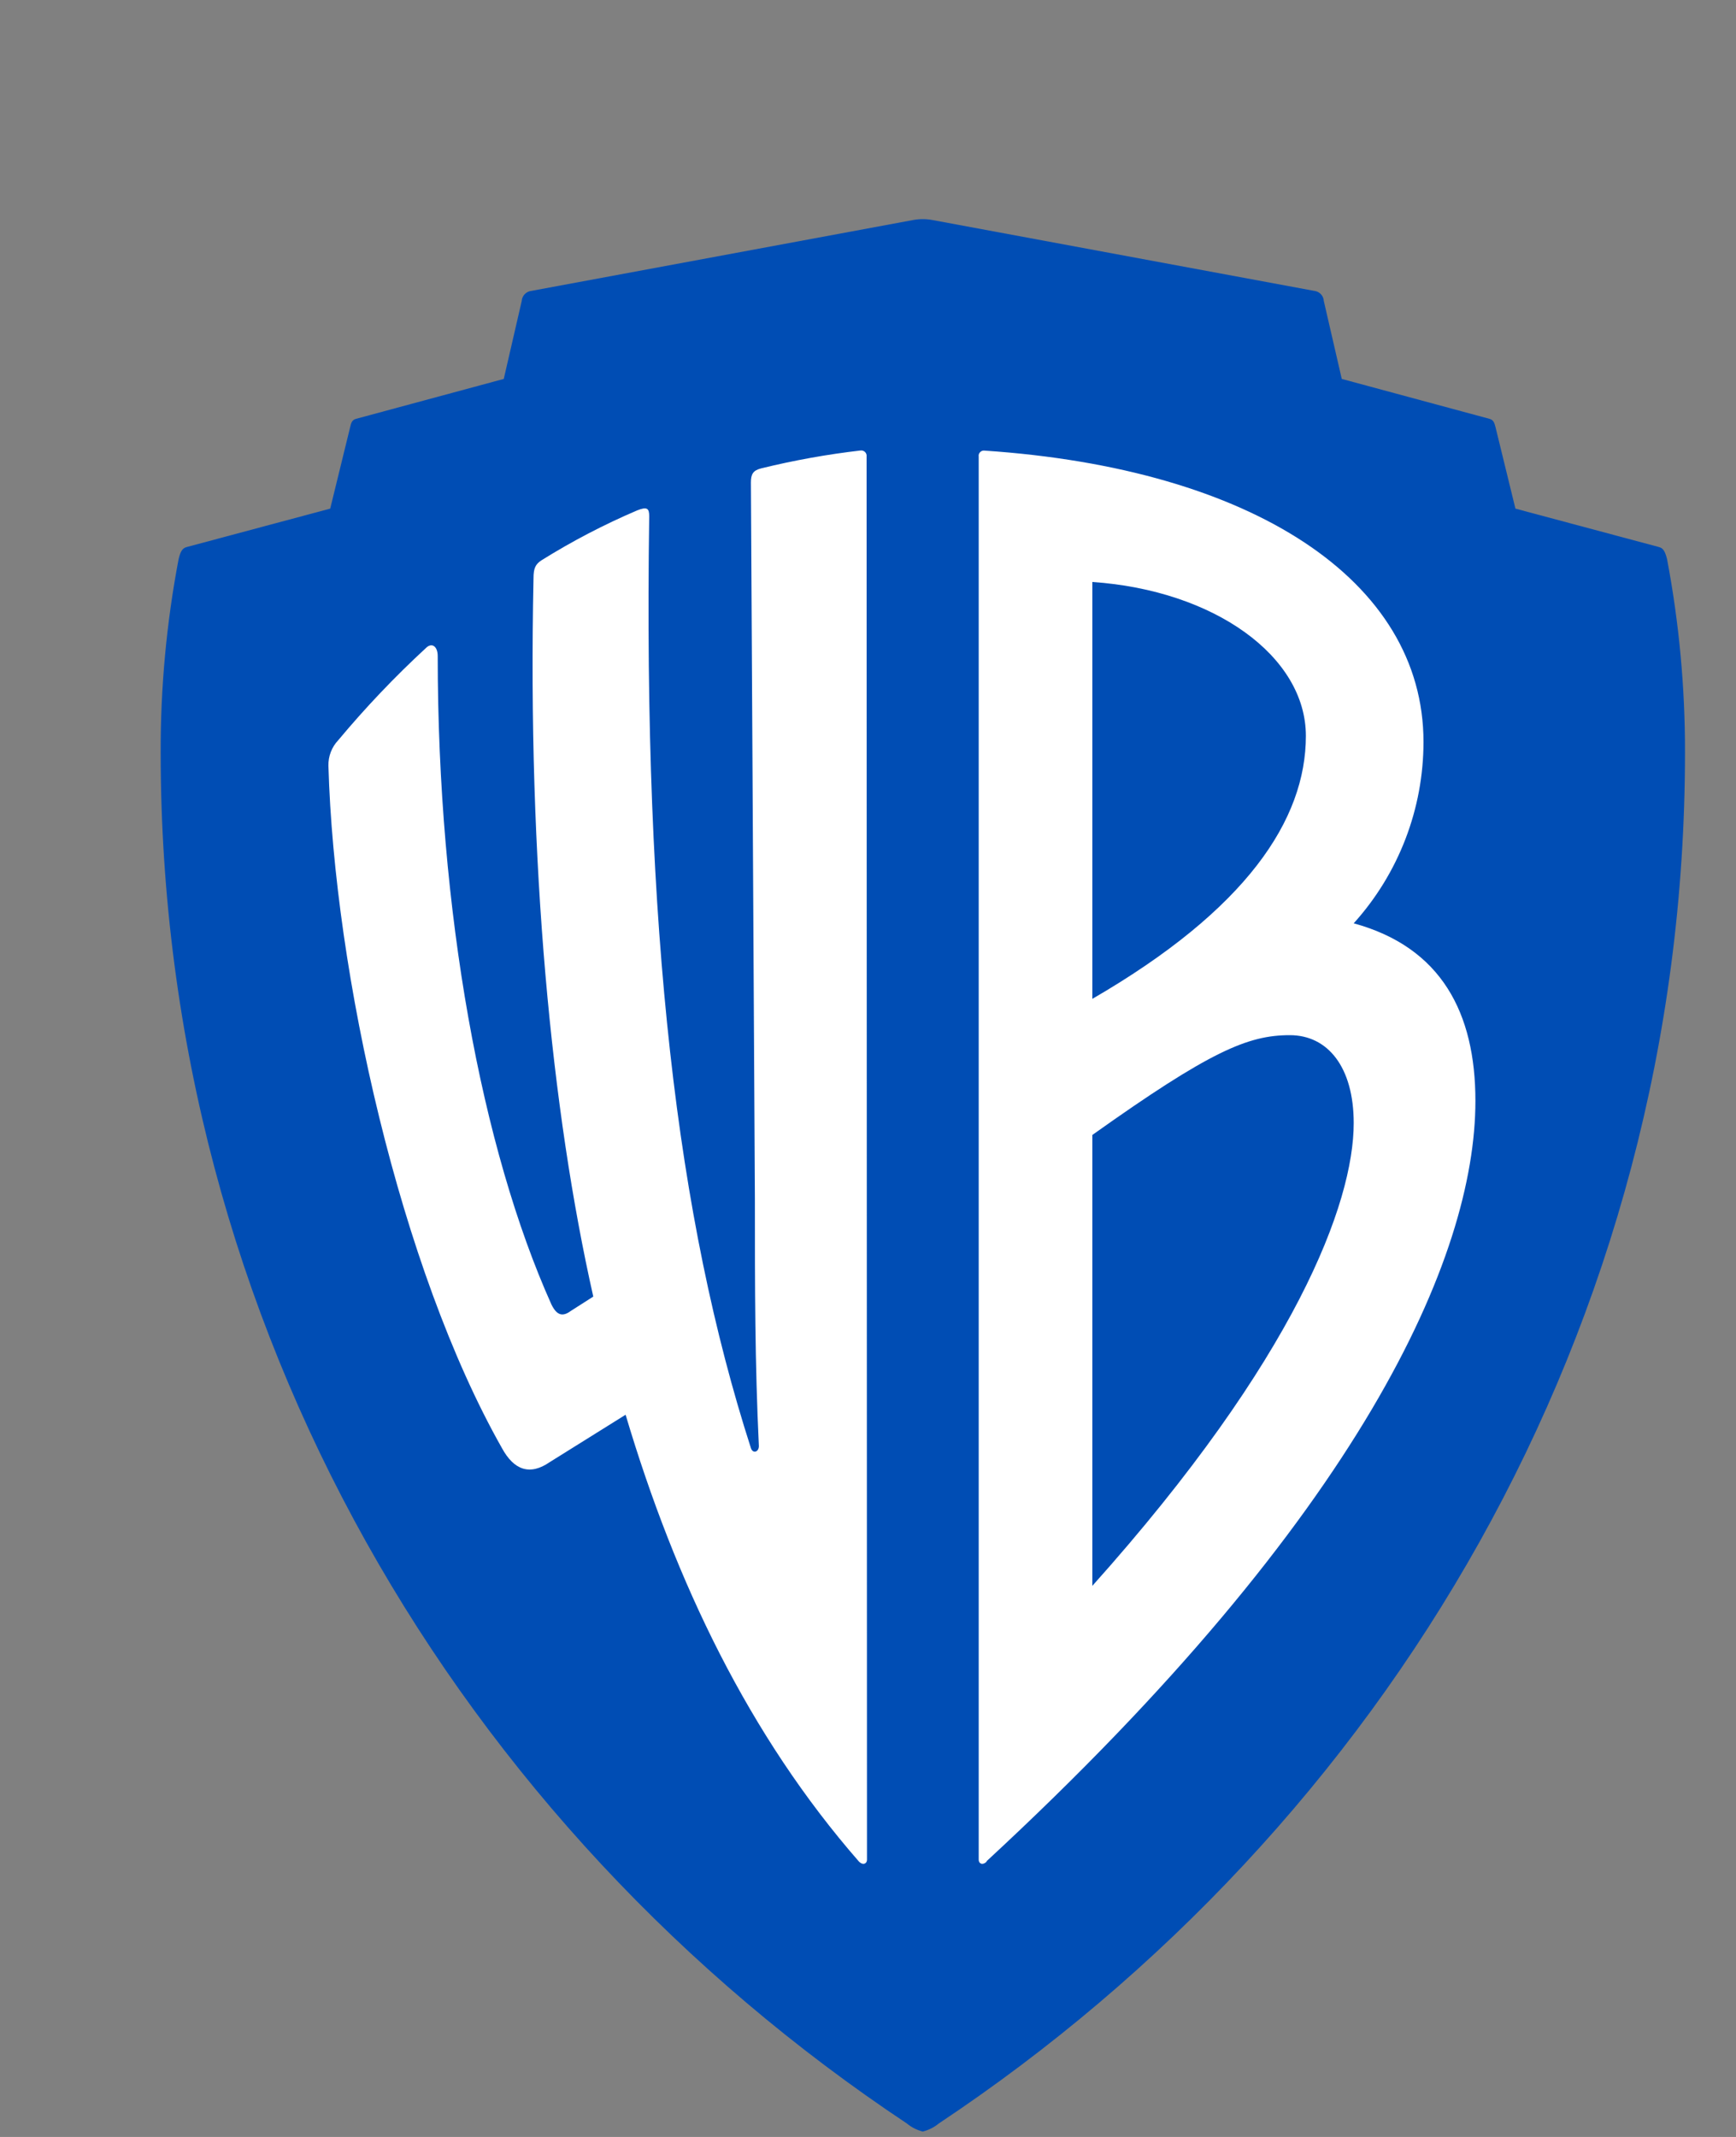 <svg xmlns="http://www.w3.org/2000/svg" width="65" height="80" viewBox="0 0 65 80" fill="none"><rect x="0" y="0" width="65" height="80" fill="#808080" stroke="none"/><path d="M62.418 20.928C62.341 20.63 62.269 20.52 62.12 20.481L56.741 19.041L55.992 15.977C55.954 15.828 55.916 15.717 55.767 15.679L50.239 14.186L49.567 11.271C49.563 11.185 49.532 11.104 49.478 11.037C49.425 10.971 49.352 10.923 49.269 10.901L34.906 8.236C34.671 8.192 34.43 8.192 34.195 8.236L19.836 10.901C19.753 10.923 19.68 10.971 19.625 11.037C19.571 11.103 19.539 11.185 19.534 11.271L18.862 14.186L13.334 15.679C13.185 15.717 13.147 15.828 13.114 15.977L12.364 19.041L6.986 20.481C6.837 20.52 6.76 20.63 6.688 20.928C6.234 23.317 6.009 25.743 6.016 28.174C6.016 49.688 17.219 68.364 33.955 79.496C34.128 79.64 34.332 79.743 34.551 79.798C34.771 79.743 34.976 79.64 35.151 79.496C51.882 68.364 63.09 49.688 63.09 28.174C63.095 25.743 62.87 23.317 62.418 20.928Z" fill="#004DB4"></path><path d="M32.462 69.622C32.462 69.771 32.313 69.843 32.164 69.694C28.053 64.988 25.292 59.239 23.424 52.963L20.586 54.735C19.837 55.254 19.241 55.033 18.794 54.212C14.987 47.489 12.518 36.443 12.297 28.669C12.288 28.312 12.421 27.967 12.667 27.708C13.683 26.491 14.777 25.34 15.942 24.265C16.163 24.039 16.389 24.188 16.389 24.563C16.389 34.124 18.031 43.013 20.648 48.838C20.869 49.285 21.095 49.285 21.393 49.064L22.214 48.54C20.648 41.592 19.75 32.333 19.976 21.648C19.976 21.273 20.048 21.125 20.274 20.976C21.418 20.262 22.616 19.637 23.856 19.108C24.231 18.959 24.308 19.031 24.308 19.328C24.082 34.864 25.35 45.621 28.116 54.212C28.188 54.433 28.414 54.361 28.414 54.135C28.265 50.999 28.265 48.233 28.265 44.876L28.116 18.061C28.116 17.763 28.188 17.614 28.49 17.537C29.719 17.235 30.965 17.01 32.221 16.865C32.252 16.861 32.283 16.864 32.312 16.874C32.342 16.884 32.368 16.901 32.39 16.922C32.412 16.944 32.428 16.971 32.438 17C32.448 17.029 32.451 17.06 32.447 17.09L32.462 69.622ZM36.87 16.87C36.839 16.865 36.808 16.867 36.778 16.877C36.749 16.886 36.722 16.903 36.7 16.925C36.678 16.947 36.661 16.974 36.651 17.003C36.642 17.033 36.639 17.065 36.645 17.095V69.622C36.645 69.771 36.793 69.843 36.942 69.694V69.675C50.998 56.68 55.243 47.051 55.243 41.212C55.243 37.927 53.971 35.464 50.686 34.566C52.367 32.704 53.298 30.284 53.299 27.776C53.299 21.725 46.878 17.542 36.87 16.87ZM40.9 21.787C45.457 22.099 48.895 24.563 48.895 27.55C48.895 30.686 46.676 34.047 40.9 37.394V21.787ZM48.294 38.753C49.716 38.753 50.686 39.949 50.686 42.043C50.686 45.03 48.521 50.855 40.9 59.369V42.489C45.308 39.353 46.724 38.753 48.294 38.753Z" fill="white"></path></svg>